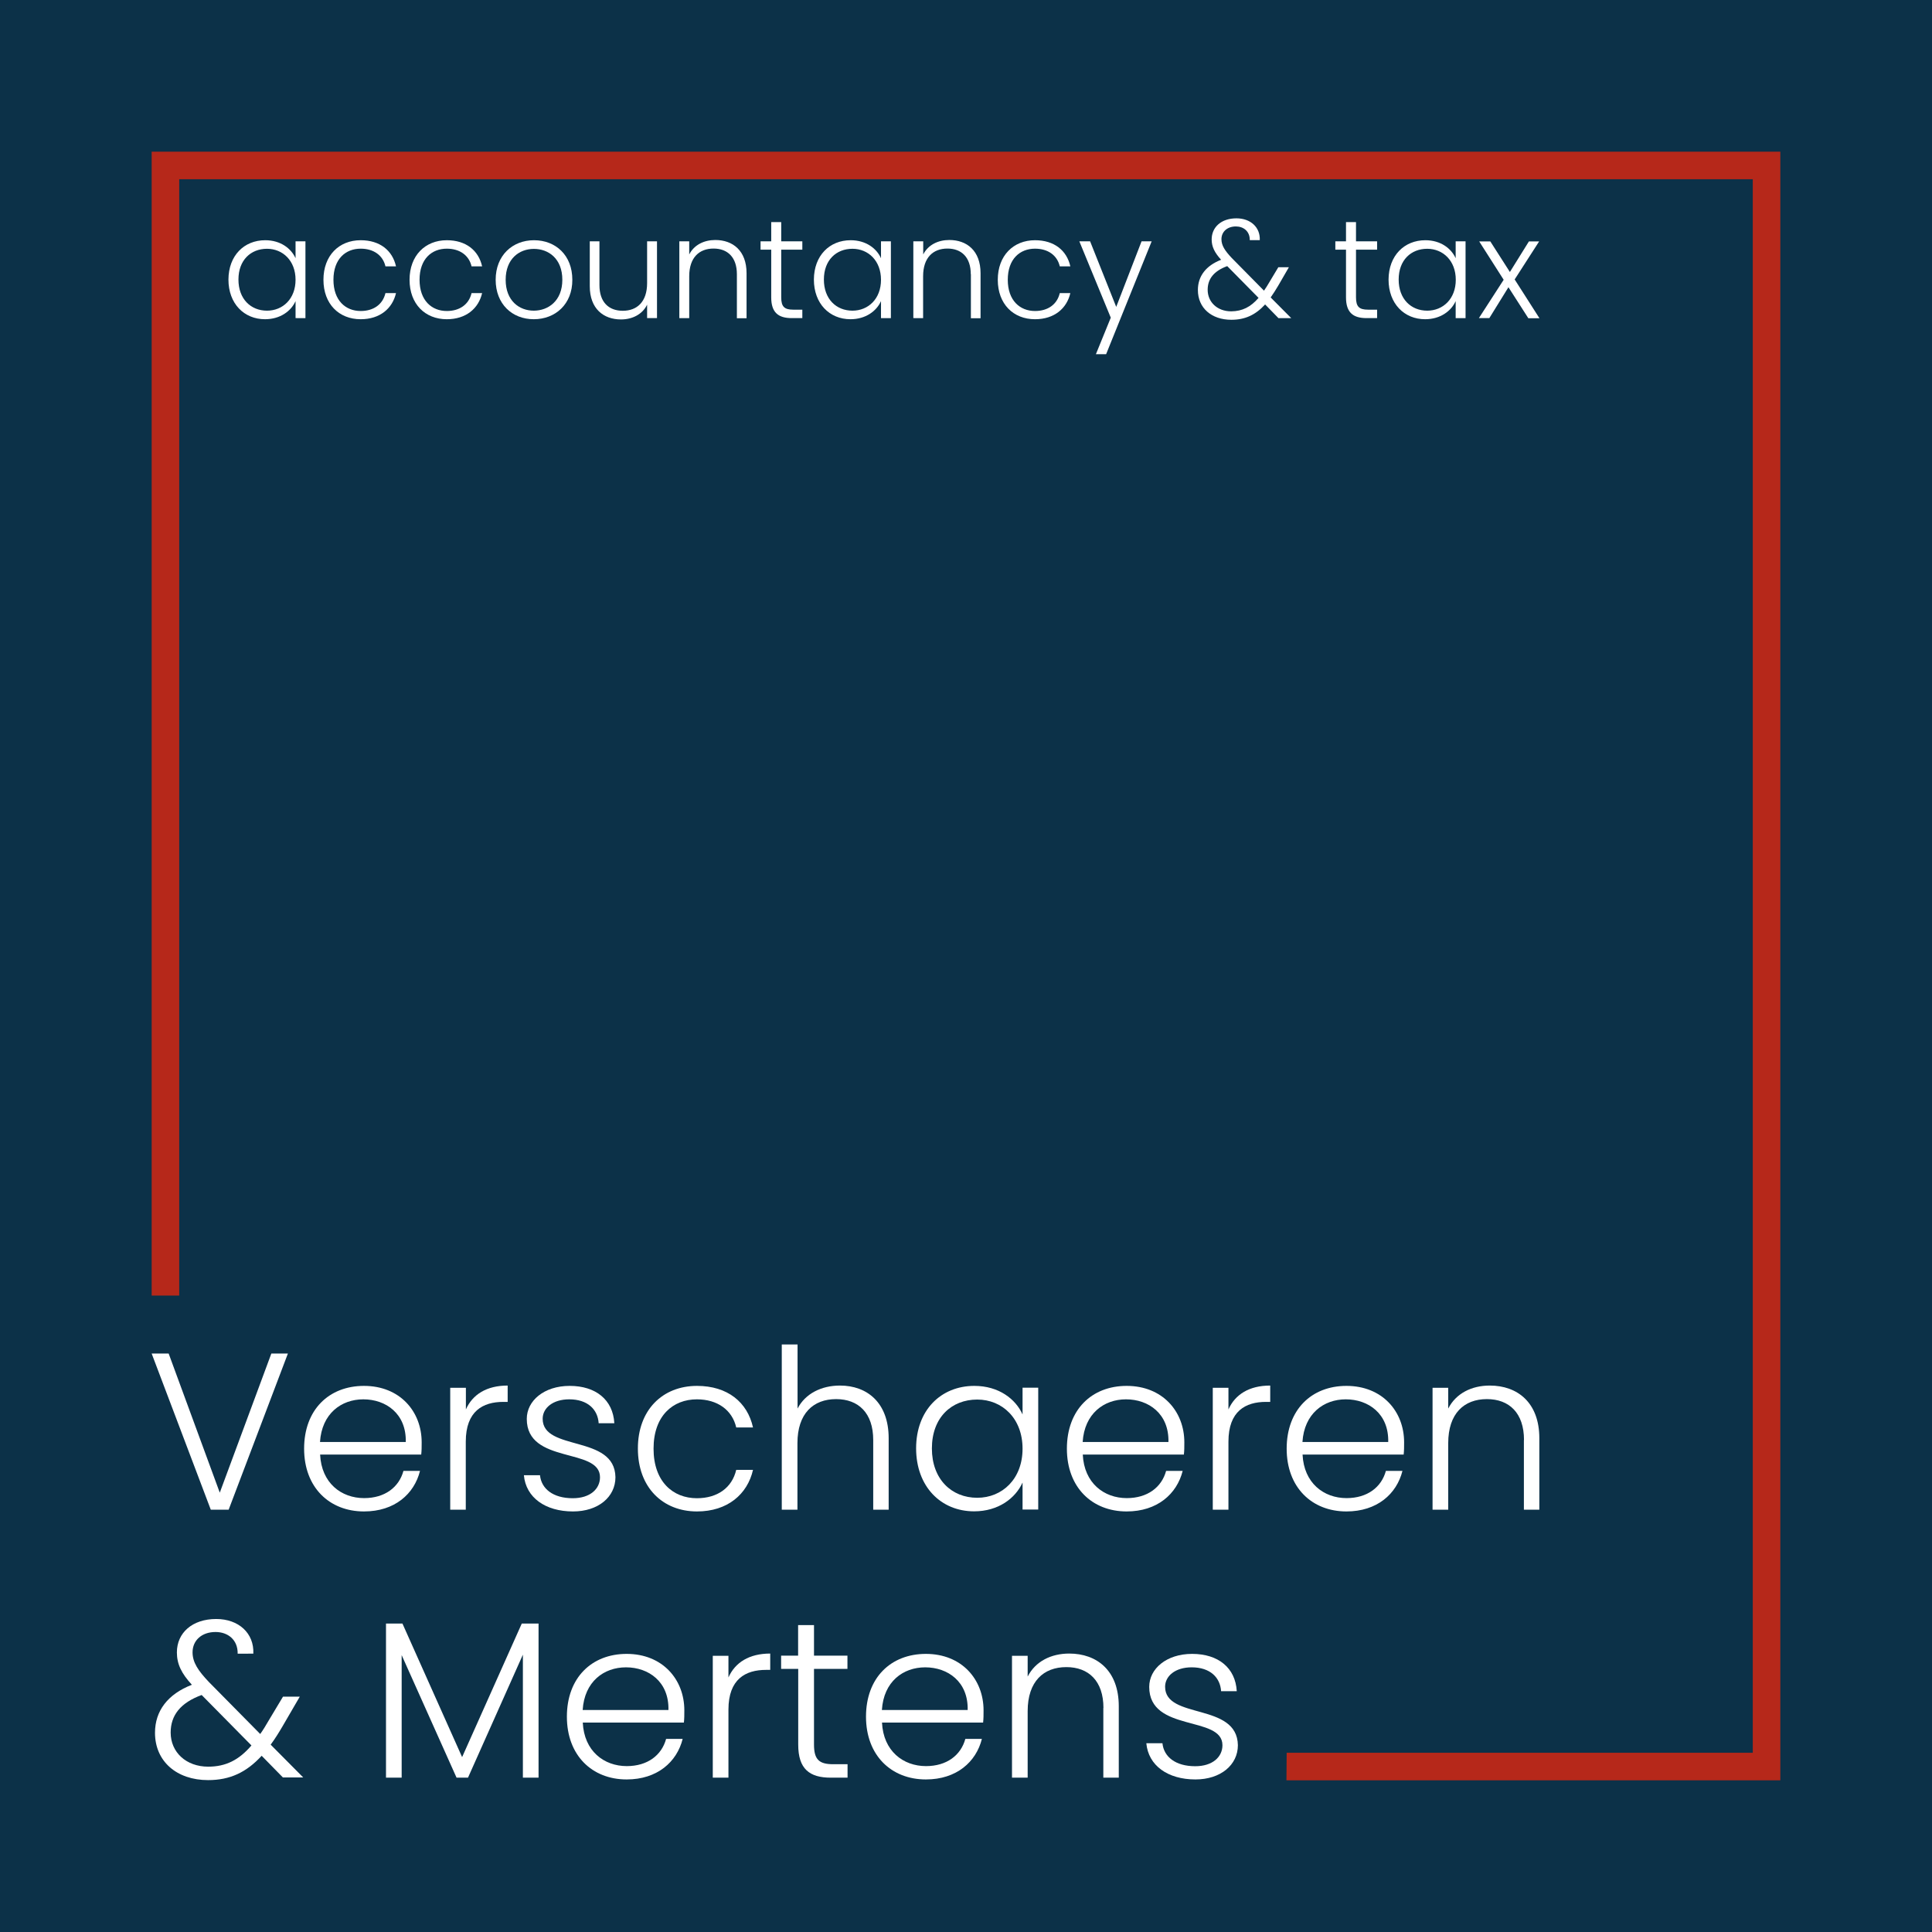 <?xml version="1.0" encoding="utf-8"?>
<!-- Generator: Adobe Illustrator 24.0.1, SVG Export Plug-In . SVG Version: 6.00 Build 0)  -->
<svg version="1.1" id="Laag_1" xmlns="http://www.w3.org/2000/svg" xmlns:xlink="http://www.w3.org/1999/xlink" x="0px" y="0px"
	 viewBox="0 0 173.88 173.88" style="enable-background:new 0 0 173.88 173.88;" xml:space="preserve">
<style type="text/css">
	.st0{fill:#0C3148;}
	.st1{fill:#B6281A;}
	.st2{fill:#FFFFFF;}
</style>
<rect class="st0" width="173.88" height="173.88"/>
<g>
	<polygon class="st1" points="115.78,160.23 115.8,157.75 157.75,157.75 157.75,16.13 16.13,16.13 16.13,116.6 13.65,116.6 
		13.65,13.65 160.23,13.65 160.23,160.23 	"/>
</g>
<g>
	<path class="st2" d="M24.42,121.82h1.49l-5.33,14.05h-1.61l-5.32-14.05h1.53l4.6,12.52L24.42,121.82z"/>
	<path class="st2" d="M32.76,136.03c-3.12,0-5.39-2.17-5.39-5.65c0-3.5,2.23-5.65,5.39-5.65c3.22,0,5.19,2.29,5.19,5.08
		c0,0.44,0,0.72-0.04,1.1h-9.1c0.12,2.57,1.91,3.92,3.96,3.92c1.87,0,3.14-0.98,3.54-2.45h1.49
		C37.28,134.46,35.52,136.03,32.76,136.03z M28.8,129.78h7.72c0.06-2.55-1.79-3.84-3.82-3.84C30.71,125.94,28.96,127.23,28.8,129.78
		z"/>
	<path class="st2" d="M41.93,135.87h-1.41v-10.97h1.41v1.95c0.6-1.35,1.87-2.15,3.76-2.15v1.47H45.3c-1.83,0-3.38,0.82-3.38,3.58
		V135.87z"/>
	<path class="st2" d="M51.57,136.03c-2.49,0-4.24-1.25-4.42-3.26h1.45c0.12,1.21,1.16,2.07,2.95,2.07c1.57,0,2.45-0.84,2.45-1.89
		c0-2.71-6.59-1.13-6.59-5.25c0-1.63,1.55-2.97,3.86-2.97c2.35,0,3.9,1.25,4.02,3.36h-1.41c-0.08-1.23-0.98-2.15-2.65-2.15
		c-1.47,0-2.39,0.78-2.39,1.75c0,2.97,6.49,1.39,6.55,5.26C55.39,134.72,53.85,136.03,51.57,136.03z"/>
	<path class="st2" d="M62.73,124.73c2.75,0,4.54,1.47,5.04,3.74h-1.51c-0.36-1.57-1.69-2.53-3.54-2.53c-2.15,0-3.9,1.47-3.9,4.44
		c0,2.97,1.75,4.46,3.9,4.46c1.85,0,3.16-0.94,3.54-2.55h1.51c-0.5,2.19-2.29,3.74-5.04,3.74c-3.09,0-5.32-2.17-5.32-5.65
		C57.4,126.9,59.63,124.73,62.73,124.73z"/>
	<path class="st2" d="M70.37,121h1.41v5.77c0.7-1.35,2.15-2.07,3.82-2.07c2.43,0,4.38,1.53,4.38,4.74v6.43h-1.39v-6.27
		c0-2.43-1.33-3.68-3.34-3.68c-2.05,0-3.48,1.29-3.48,3.96v5.99h-1.41V121z"/>
	<path class="st2" d="M87.69,124.73c2.21,0,3.72,1.19,4.34,2.57v-2.41h1.41v10.97h-1.41v-2.43c-0.64,1.41-2.17,2.59-4.36,2.59
		c-2.99,0-5.22-2.23-5.22-5.67C82.45,126.92,84.68,124.73,87.69,124.73z M87.95,125.96c-2.31,0-4.08,1.61-4.08,4.4
		c0,2.77,1.77,4.44,4.08,4.44c2.25,0,4.08-1.69,4.08-4.42C92.03,127.65,90.2,125.96,87.95,125.96z"/>
	<path class="st2" d="M101.4,136.03c-3.12,0-5.38-2.17-5.38-5.65c0-3.5,2.23-5.65,5.38-5.65c3.22,0,5.19,2.29,5.19,5.08
		c0,0.44,0,0.72-0.04,1.1h-9.1c0.12,2.57,1.91,3.92,3.96,3.92c1.87,0,3.14-0.98,3.54-2.45h1.49
		C105.92,134.46,104.15,136.03,101.4,136.03z M97.44,129.78h7.72c0.06-2.55-1.79-3.84-3.82-3.84
		C99.35,125.94,97.6,127.23,97.44,129.78z"/>
	<path class="st2" d="M110.56,135.87h-1.41v-10.97h1.41v1.95c0.6-1.35,1.87-2.15,3.76-2.15v1.47h-0.38c-1.83,0-3.38,0.82-3.38,3.58
		V135.87z"/>
	<path class="st2" d="M121.18,136.03c-3.12,0-5.38-2.17-5.38-5.65c0-3.5,2.23-5.65,5.38-5.65c3.22,0,5.19,2.29,5.19,5.08
		c0,0.44,0,0.72-0.04,1.1h-9.1c0.12,2.57,1.91,3.92,3.96,3.92c1.87,0,3.14-0.98,3.54-2.45h1.49
		C125.7,134.46,123.93,136.03,121.18,136.03z M117.22,129.78h7.72c0.06-2.55-1.79-3.84-3.82-3.84
		C119.13,125.94,117.38,127.23,117.22,129.78z"/>
	<path class="st2" d="M137.16,129.6c0-2.43-1.33-3.68-3.34-3.68c-2.05,0-3.48,1.29-3.48,3.96v5.99h-1.41v-10.97h1.41v1.87
		c0.7-1.37,2.11-2.07,3.74-2.07c2.49,0,4.46,1.53,4.46,4.74v6.43h-1.39V129.6z"/>
	<path class="st2" d="M21.39,148.83c0.02-1.27-0.9-1.95-1.99-1.95c-1.25,0-2.07,0.76-2.07,1.83c0,0.9,0.5,1.65,1.47,2.67l4.62,4.68
		c0.26-0.36,0.5-0.76,0.76-1.21l1.29-2.15h1.51l-1.53,2.63c-0.36,0.62-0.72,1.19-1.09,1.69l2.93,2.95h-1.83l-1.91-1.95
		c-1.37,1.49-2.85,2.19-4.82,2.19c-2.83,0-4.78-1.69-4.78-4.26c0-1.97,1.15-3.48,3.32-4.32c-0.94-1.02-1.35-1.87-1.35-2.91
		c0-1.77,1.39-3.01,3.54-3.01c2.01,0,3.42,1.27,3.34,3.12H21.39z M22.63,157.09l-4.48-4.54c-1.91,0.7-2.79,1.83-2.79,3.38
		c0,1.77,1.39,3.07,3.38,3.07C20.32,159,21.51,158.4,22.63,157.09z"/>
	<path class="st2" d="M34.73,146.12h1.49l5.37,12.02l5.37-12.02h1.51v13.87h-1.41v-11.07l-4.94,11.07h-1.03l-4.94-11.03v11.03h-1.41
		V146.12z"/>
	<path class="st2" d="M56.4,160.15c-3.12,0-5.38-2.17-5.38-5.65c0-3.5,2.23-5.65,5.38-5.65c3.22,0,5.19,2.29,5.19,5.08
		c0,0.44,0,0.72-0.04,1.1h-9.1c0.12,2.57,1.91,3.92,3.96,3.92c1.87,0,3.14-0.98,3.54-2.45h1.49
		C60.92,158.58,59.15,160.15,56.4,160.15z M52.44,153.9h7.72c0.06-2.55-1.79-3.84-3.82-3.84C54.35,150.06,52.6,151.34,52.44,153.9z"
		/>
	<path class="st2" d="M65.56,159.99h-1.41v-10.97h1.41v1.95c0.6-1.35,1.87-2.15,3.76-2.15v1.47h-0.38c-1.83,0-3.38,0.82-3.38,3.58
		V159.99z"/>
	<path class="st2" d="M71.83,150.2h-1.53v-1.19h1.53v-2.75h1.43v2.75h3.01v1.19h-3.01v6.81c0,1.35,0.46,1.77,1.73,1.77h1.29v1.21
		h-1.51c-1.91,0-2.93-0.78-2.93-2.97V150.2z"/>
	<path class="st2" d="M83.33,160.15c-3.12,0-5.39-2.17-5.39-5.65c0-3.5,2.23-5.65,5.39-5.65c3.22,0,5.19,2.29,5.19,5.08
		c0,0.44,0,0.72-0.04,1.1h-9.1c0.12,2.57,1.91,3.92,3.96,3.92c1.87,0,3.14-0.98,3.54-2.45h1.49
		C87.85,158.58,86.08,160.15,83.33,160.15z M79.37,153.9h7.72c0.06-2.55-1.79-3.84-3.82-3.84C81.28,150.06,79.53,151.34,79.37,153.9
		z"/>
	<path class="st2" d="M99.31,153.72c0-2.43-1.33-3.68-3.34-3.68c-2.05,0-3.48,1.29-3.48,3.96v5.99h-1.41v-10.97h1.41v1.87
		c0.7-1.37,2.11-2.07,3.74-2.07c2.49,0,4.46,1.53,4.46,4.74v6.43h-1.39V153.72z"/>
	<path class="st2" d="M107.59,160.15c-2.49,0-4.24-1.25-4.42-3.26h1.45c0.12,1.21,1.16,2.07,2.95,2.07c1.57,0,2.45-0.84,2.45-1.89
		c0-2.71-6.59-1.13-6.59-5.25c0-1.63,1.55-2.97,3.86-2.97c2.35,0,3.9,1.25,4.02,3.36h-1.41c-0.08-1.23-0.98-2.15-2.65-2.15
		c-1.47,0-2.39,0.78-2.39,1.75c0,2.97,6.49,1.39,6.55,5.26C111.41,158.84,109.86,160.15,107.59,160.15z"/>
</g>
<g>
	<path class="st2" d="M23.87,21.62c1.39,0,2.34,0.75,2.73,1.62v-1.52h0.89v6.91H26.6V27.1c-0.4,0.89-1.37,1.63-2.75,1.63
		c-1.88,0-3.29-1.4-3.29-3.57C20.57,23,21.97,21.62,23.87,21.62z M24.03,22.39c-1.45,0-2.57,1.01-2.57,2.77
		c0,1.75,1.11,2.8,2.57,2.8c1.42,0,2.57-1.06,2.57-2.78C26.6,23.46,25.45,22.39,24.03,22.39z"/>
	<path class="st2" d="M32.46,21.62c1.73,0,2.86,0.92,3.18,2.35h-0.95c-0.23-0.99-1.06-1.59-2.23-1.59c-1.35,0-2.45,0.92-2.45,2.8
		c0,1.87,1.1,2.81,2.45,2.81c1.16,0,1.99-0.59,2.23-1.61h0.95c-0.32,1.38-1.44,2.35-3.18,2.35c-1.95,0-3.35-1.37-3.35-3.55
		S30.51,21.62,32.46,21.62z"/>
	<path class="st2" d="M40.21,21.62c1.73,0,2.86,0.92,3.18,2.35h-0.95c-0.23-0.99-1.06-1.59-2.23-1.59c-1.35,0-2.45,0.92-2.45,2.8
		c0,1.87,1.1,2.81,2.45,2.81c1.16,0,1.99-0.59,2.23-1.61h0.95c-0.32,1.38-1.44,2.35-3.18,2.35c-1.95,0-3.35-1.37-3.35-3.55
		S38.27,21.62,40.21,21.62z"/>
	<path class="st2" d="M48.04,28.73c-1.95,0-3.43-1.37-3.43-3.55c0-2.2,1.52-3.56,3.45-3.56c1.95,0,3.45,1.35,3.45,3.56
		C51.52,27.37,49.99,28.73,48.04,28.73z M48.04,27.96c1.3,0,2.57-0.88,2.57-2.78s-1.24-2.78-2.56-2.78c-1.32,0-2.54,0.89-2.54,2.78
		S46.73,27.96,48.04,27.96z"/>
	<path class="st2" d="M59.13,28.63h-0.89v-1.21c-0.42,0.87-1.33,1.33-2.35,1.33c-1.57,0-2.81-0.96-2.81-2.99v-4.04h0.87v3.94
		c0,1.53,0.83,2.31,2.1,2.31c1.29,0,2.19-0.81,2.19-2.49v-3.76h0.89V28.63z"/>
	<path class="st2" d="M66.32,24.68c0-1.53-0.84-2.31-2.1-2.31c-1.29,0-2.19,0.81-2.19,2.49v3.77h-0.89v-6.91h0.89v1.18
		c0.44-0.86,1.33-1.3,2.35-1.3c1.57,0,2.81,0.96,2.81,2.99v4.05h-0.87V24.68z"/>
	<path class="st2" d="M69.41,22.47h-0.96v-0.75h0.96v-1.73h0.9v1.73h1.9v0.75h-1.9v4.29c0,0.85,0.29,1.11,1.09,1.11h0.81v0.76h-0.95
		c-1.2,0-1.85-0.49-1.85-1.87V22.47z"/>
	<path class="st2" d="M76.56,21.62c1.39,0,2.34,0.75,2.73,1.62v-1.52h0.89v6.91h-0.89V27.1c-0.4,0.89-1.37,1.63-2.75,1.63
		c-1.88,0-3.29-1.4-3.29-3.57C73.26,23,74.66,21.62,76.56,21.62z M76.72,22.39c-1.45,0-2.57,1.01-2.57,2.77
		c0,1.75,1.11,2.8,2.57,2.8c1.42,0,2.57-1.06,2.57-2.78C79.29,23.46,78.14,22.39,76.72,22.39z"/>
	<path class="st2" d="M87.37,24.68c0-1.53-0.84-2.31-2.1-2.31c-1.29,0-2.19,0.81-2.19,2.49v3.77H82.2v-6.91h0.89v1.18
		c0.44-0.86,1.33-1.3,2.35-1.3c1.57,0,2.81,0.96,2.81,2.99v4.05h-0.87V24.68z"/>
	<path class="st2" d="M93.15,21.62c1.73,0,2.86,0.92,3.18,2.35h-0.95c-0.23-0.99-1.06-1.59-2.23-1.59c-1.35,0-2.45,0.92-2.45,2.8
		c0,1.87,1.1,2.81,2.45,2.81c1.16,0,1.99-0.59,2.23-1.61h0.95c-0.32,1.38-1.44,2.35-3.18,2.35c-1.95,0-3.35-1.37-3.35-3.55
		S91.21,21.62,93.15,21.62z"/>
	<path class="st2" d="M102.74,21.72h0.91l-4.1,10.16h-0.92l1.34-3.29l-2.83-6.87h0.97l2.35,5.9L102.74,21.72z"/>
	<path class="st2" d="M112.48,21.61c0.01-0.8-0.57-1.23-1.25-1.23c-0.78,0-1.3,0.48-1.3,1.15c0,0.57,0.32,1.04,0.92,1.68l2.91,2.95
		c0.16-0.23,0.32-0.48,0.48-0.76l0.81-1.35H116l-0.96,1.66c-0.23,0.39-0.46,0.75-0.68,1.06l1.85,1.86h-1.15l-1.2-1.23
		c-0.86,0.94-1.8,1.38-3.04,1.38c-1.78,0-3.01-1.06-3.01-2.68c0-1.24,0.72-2.19,2.09-2.72c-0.59-0.65-0.85-1.18-0.85-1.83
		c0-1.11,0.87-1.9,2.23-1.9c1.26,0,2.15,0.8,2.1,1.96H112.48z M113.27,26.81l-2.82-2.86c-1.2,0.44-1.76,1.15-1.76,2.13
		c0,1.11,0.87,1.94,2.12,1.94C111.81,28.01,112.56,27.63,113.27,26.81z"/>
	<path class="st2" d="M121.14,22.47h-0.96v-0.75h0.96v-1.73h0.9v1.73h1.9v0.75h-1.9v4.29c0,0.85,0.29,1.11,1.09,1.11h0.81v0.76
		h-0.95c-1.2,0-1.85-0.49-1.85-1.87V22.47z"/>
	<path class="st2" d="M128.28,21.62c1.39,0,2.34,0.75,2.73,1.62v-1.52h0.89v6.91h-0.89V27.1c-0.4,0.89-1.37,1.63-2.75,1.63
		c-1.88,0-3.29-1.4-3.29-3.57C124.98,23,126.39,21.62,128.28,21.62z M128.45,22.39c-1.45,0-2.57,1.01-2.57,2.77
		c0,1.75,1.11,2.8,2.57,2.8c1.42,0,2.57-1.06,2.57-2.78C131.02,23.46,129.87,22.39,128.45,22.39z"/>
	<path class="st2" d="M135.76,25.85l-1.72,2.78h-0.94l2.23-3.45l-2.2-3.45h1l1.76,2.75l1.71-2.75h0.92l-2.2,3.42l2.23,3.49h-1
		L135.76,25.85z"/>
</g>
</svg>
